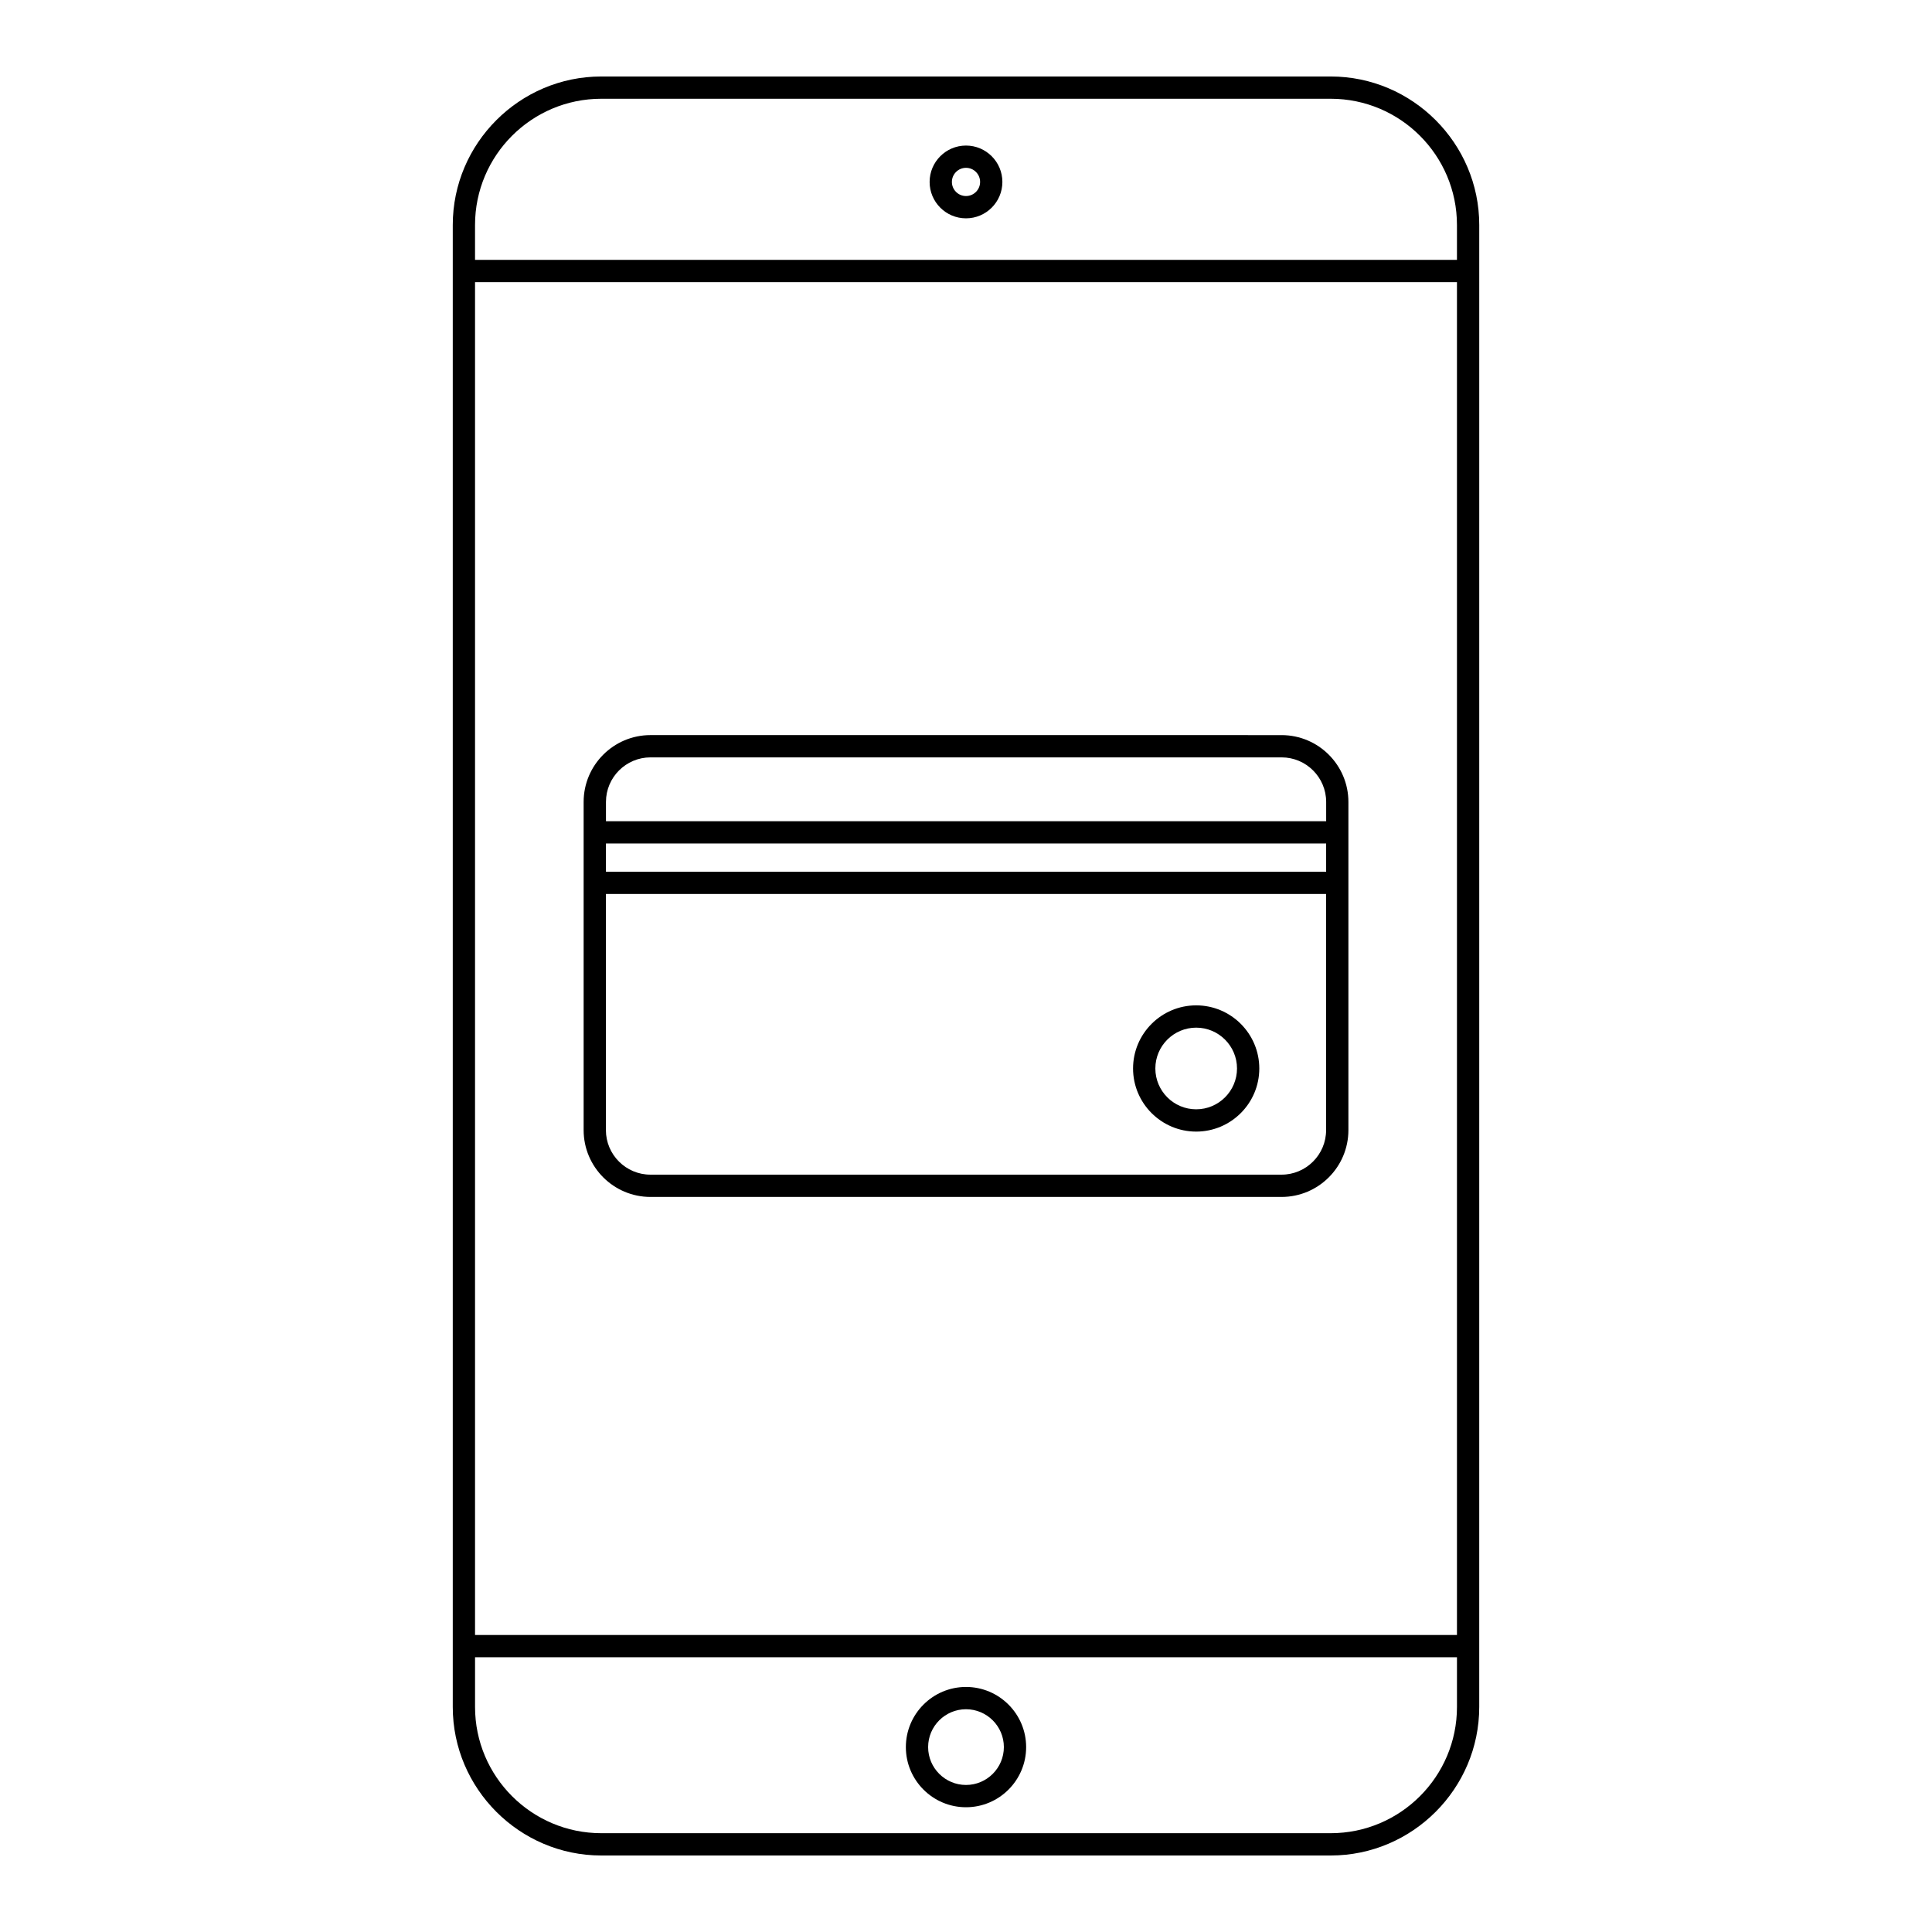 <?xml version="1.0" encoding="UTF-8"?>
<!-- Uploaded to: ICON Repo, www.svgrepo.com, Generator: ICON Repo Mixer Tools -->
<svg fill="#000000" width="800px" height="800px" version="1.1" viewBox="144 144 512 512" xmlns="http://www.w3.org/2000/svg">
 <g>
  <path d="m496.66 164.27h-193.32c-21.645 0-39.352 17.711-39.352 39.352v392.75c0 21.645 17.711 39.352 39.352 39.352h193.32c21.645 0 39.352-17.711 39.352-39.352l0.004-392.75c0-21.645-17.711-39.352-39.355-39.352zm-193.32 5.902h193.32c18.445 0 33.449 15.004 33.449 33.449v9.246h-260.22v-9.246c0-18.445 15.004-33.449 33.449-33.449zm226.77 48.602v358.51h-260.22v-358.51zm-33.449 411.04h-193.32c-18.445 0-33.449-15.004-33.449-33.449v-13.184h260.22v13.184c0 18.445-15.004 33.449-33.449 33.449z"/>
  <path d="m400 591.06c-8.789 0-15.938 7.148-15.938 15.938-0.004 8.789 7.148 15.941 15.938 15.941s15.938-7.148 15.938-15.938c0-8.793-7.148-15.941-15.938-15.941zm0 25.973c-5.531 0-10.035-4.5-10.035-10.035 0-5.531 4.5-10.031 10.035-10.031 5.531 0 10.035 4.5 10.035 10.035-0.004 5.531-4.504 10.031-10.035 10.031z"/>
  <path d="m400 201.86c5.316 0 9.641-4.324 9.641-9.641 0-5.32-4.324-9.645-9.641-9.645s-9.641 4.324-9.641 9.641c-0.004 5.32 4.32 9.645 9.641 9.645zm0-13.383c2.062 0 3.738 1.676 3.738 3.738s-1.68 3.738-3.738 3.738c-2.062 0-3.738-1.676-3.738-3.738 0-2.059 1.676-3.738 3.738-3.738z"/>
  <path d="m316.38 461.2h167.25c9.766 0 17.711-7.945 17.711-17.711v-86.965c0-9.766-7.945-17.711-17.711-17.711l-167.25-0.004c-9.766 0-17.711 7.945-17.711 17.711v86.965c0 9.77 7.945 17.715 17.711 17.715zm167.25-5.906h-167.25c-6.512 0-11.809-5.297-11.809-11.809v-62.57h190.86v62.57c0 6.512-5.297 11.809-11.809 11.809zm-179.05-80.281v-7.477h190.86v7.477zm11.809-30.301h167.25c6.512 0 11.809 5.297 11.809 11.809v5.113h-190.86v-5.113c0-6.512 5.297-11.809 11.809-11.809z"/>
  <path d="m461 410.43c-9.223 0-16.727 7.504-16.727 16.727s7.504 16.727 16.727 16.727 16.727-7.504 16.727-16.727-7.504-16.727-16.727-16.727zm0 27.547c-5.969 0-10.82-4.856-10.82-10.82 0-5.969 4.856-10.82 10.82-10.82 5.969 0 10.82 4.856 10.82 10.82 0 5.969-4.852 10.82-10.82 10.82z"/>
 </g>
</svg>